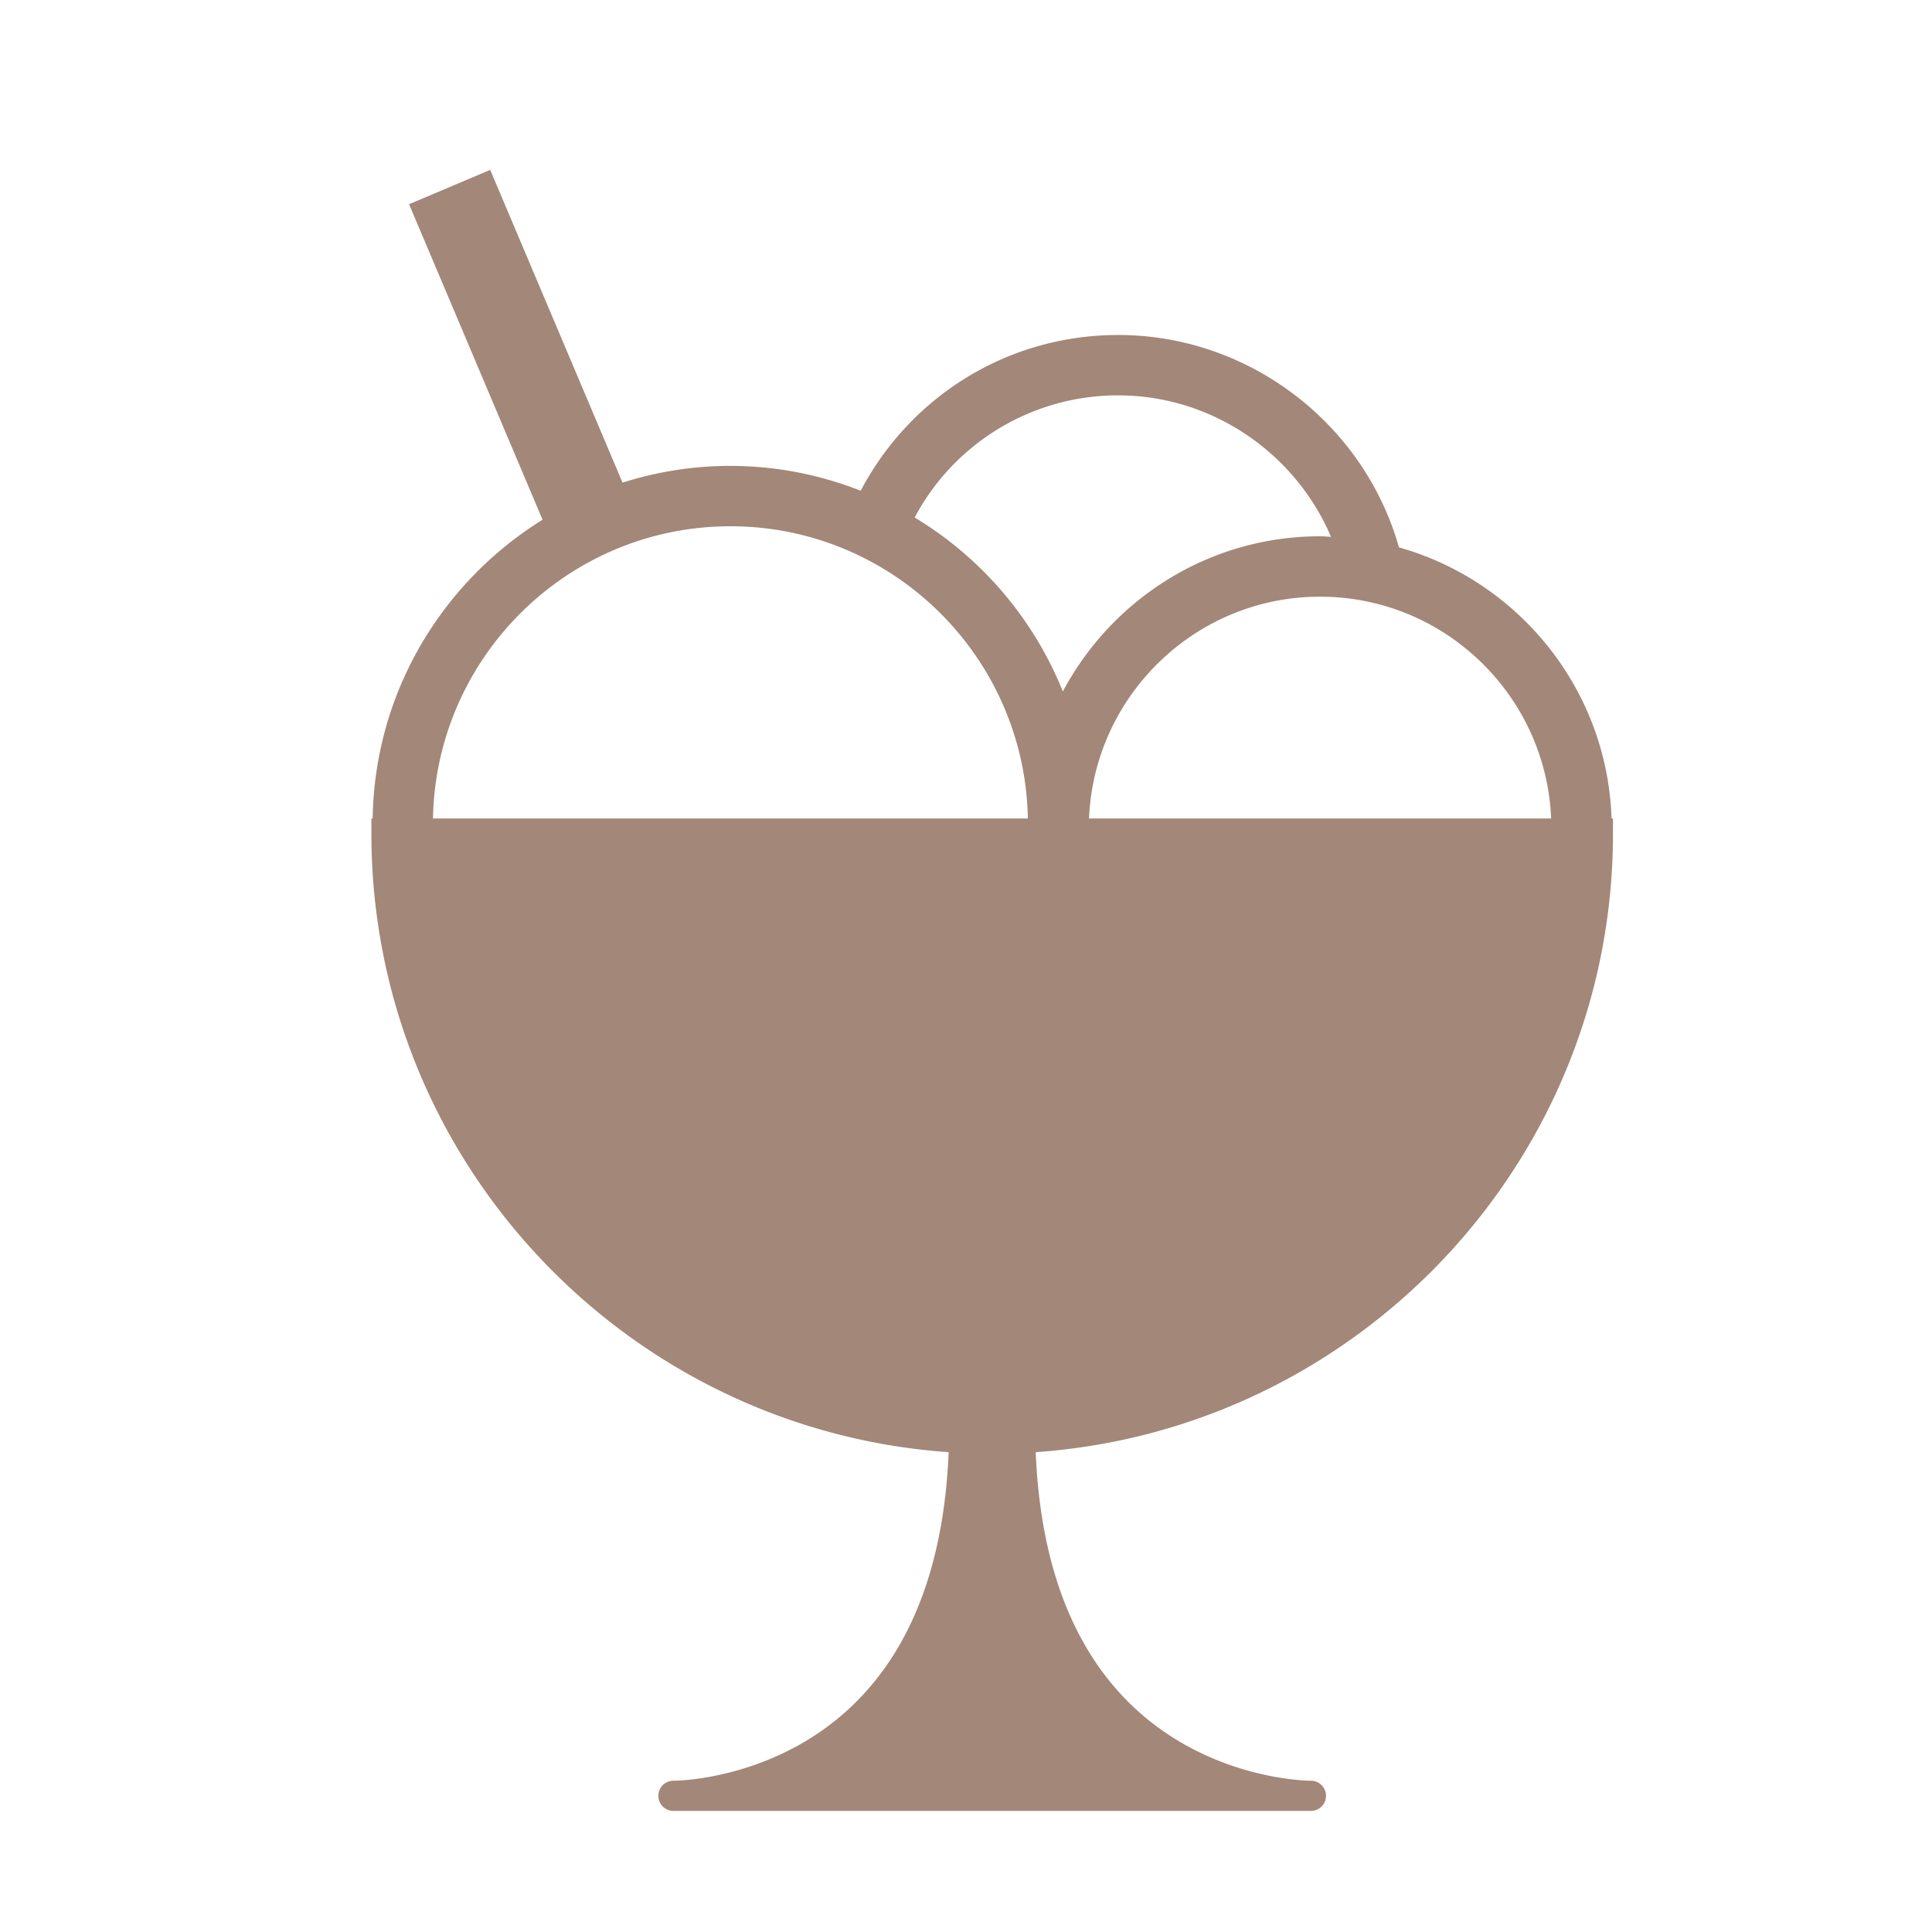 <svg version="1.1" id="Layer_1" xmlns="http://www.w3.org/2000/svg" x="0" y="0" viewBox="0 0 64 64" style="enable-background:new 0 0 64 64" xml:space="preserve"><style>.st1{fill:#fff}.st2{fill:#a38778;stroke:#fff;stroke-linecap:round;stroke-linejoin:round;stroke-miterlimit:10}.st3{fill:url(#SVGID_1_)}.st4{fill:url(#SVGID_00000139975305576756158040000000050204975704007834_)}.st5{fill:url(#SVGID_00000166640542577580297670000009389612338582849973_)}.st6{fill:url(#SVGID_00000164506425966938368320000008147246249570408583_)}.st7{fill:url(#SVGID_00000062880980206287625940000016883144980183554965_)}.st8{fill:url(#SVGID_00000162349982672592666980000000849420428012011684_)}.st9{fill:url(#SVGID_00000095329011240336372250000010187798806455408781_)}.st10{fill:url(#SVGID_00000119829616954193349720000008050036710813229718_)}.st11{fill:url(#SVGID_00000040551940258020815260000004191867928987439753_)}.st12{fill:url(#SVGID_00000011740897454958448360000009690364487936464565_)}.st13{fill:url(#SVGID_00000183241372469583884760000013071001139528282513_)}.st14{fill:url(#SVGID_00000027586368386414277720000017831466282906145459_)}.st15{fill:url(#SVGID_00000168108886832000390920000016781035988240212657_)}.st16{fill:url(#SVGID_00000005243046173648235900000009045743577671576992_)}.st17{fill:url(#SVGID_00000008149611523986423540000017881695419386662541_)}.st18{clip-path:url(#SVGID_00000062874321073814407080000000595952711983471251_)}.st19,.st20{stroke-linecap:round;stroke-linejoin:round}.st19{fill:#fff;stroke:#a18578;stroke-miterlimit:10}.st20{fill:#a18578;stroke:#fff}.st20,.st21,.st22{stroke-miterlimit:10}.st21{fill:none;stroke:#fff;stroke-linecap:round;stroke-linejoin:round}.st22{stroke:#a38778;stroke-width:2}.st22,.st23{fill:none}.st24{fill:#a18578}.st25,.st26,.st27{fill:none;stroke:#fff;stroke-miterlimit:10}.st26,.st27{fill:#a38778;stroke-width:1.5}.st27{fill:none}.st28{fill-rule:evenodd;clip-rule:evenodd;fill:#fff}.st29{clip-path:url(#SVGID_00000170992136373139605450000010036468007451857082_)}.st30{fill-rule:evenodd;clip-rule:evenodd;fill:#a38778}.st31{clip-path:url(#SVGID_00000109025930489379398820000001365807095323766949_)}.st32,.st33{fill:none;stroke-width:1.5;stroke-miterlimit:10}.st32{stroke:#fff;stroke-linecap:square;stroke-linejoin:round}.st33{stroke:#a38778}.st34{fill:none;stroke:#fff;stroke-linecap:round}.st34,.st35,.st36{stroke-miterlimit:10}.st35{fill:#a38778;stroke:#fff;stroke-linecap:round}.st36{fill:none;stroke:#a38778}.st36,.st37,.st38{stroke-linecap:round}.st37{fill:none;stroke:#a38778;stroke-linejoin:round;stroke-miterlimit:10}.st38{fill:#fff;stroke:#fff;stroke-width:1.5}.st38,.st39,.st40{stroke-miterlimit:10}.st39{fill:none;stroke:#fff;stroke-width:1.5;stroke-linecap:round}.st40{fill:#a38778;stroke:#a38778}.st41,.st42,.st43,.st44{stroke-linejoin:round;stroke-miterlimit:10}.st41{fill:#fff;stroke:#a38778;stroke-width:1.5}.st42,.st43,.st44{fill:none}.st42{stroke:#a38778;stroke-width:1.5}.st43,.st44{stroke:#fff}.st44{fill:#a38778;stroke-width:1.5;stroke-linecap:round}.st45,.st46,.st47,.st48{stroke:#a38778;stroke-miterlimit:10}.st45{fill:none;stroke-width:1.5;stroke-linecap:round}.st46,.st47,.st48{fill:#a38778;stroke-width:.5}.st47,.st48{stroke-width:1.5;stroke-linecap:round;stroke-linejoin:round}.st48{fill:none;stroke:#fff}.st49,.st50,.st51,.st52{stroke:#a38778;stroke-miterlimit:10}.st49{fill:#a38778;stroke-linejoin:round}.st50,.st51,.st52{fill:#fff;stroke-width:1.5}.st51,.st52{fill:#a38778;stroke:#fff;stroke-width:.75}.st52{stroke-width:1.5;stroke-linejoin:round}.st53,.st54,.st55{stroke:#a38778;stroke-miterlimit:10}.st53{fill:#fff;stroke-linecap:round;stroke-linejoin:round}.st54,.st55{fill:none}.st55{fill:#fff}.st56{stroke-width:1.2;stroke-linecap:round;stroke-linejoin:round}.st56,.st57,.st58{fill:#a38778;stroke:#fff;stroke-miterlimit:10}.st58{fill:none;stroke:#3191c9}.st59{fill:#f8ead4}.st60,.st61{fill:none;stroke:#fff;stroke-width:2;stroke-linecap:round;stroke-miterlimit:10}.st61{stroke-width:.7}</style><path d="M53.385 27.114c-.143-4.283-3.079-7.864-7.042-8.981-1.166-4.111-4.976-7.036-9.3-7.036-3.632 0-6.867 2.003-8.532 5.16a11.787 11.787 0 0 0-4.314-.824c-1.246 0-2.446.197-3.575.555l-4.383-10.36-2.688 1.137 4.422 10.452c-3.325 2.064-5.564 5.717-5.628 9.896h-.042v.5c0 10.853 8.457 19.747 19.123 20.492-.149 3.604-1.177 6.397-3.084 8.291-2.549 2.53-5.84 2.592-6.018 2.593h-.012a.5.5 0 0 0-.006 1h21.123a.5.5 0 0 0-.006-1h-.012c-.179-.001-3.469-.063-6.018-2.593-1.907-1.894-2.935-4.687-3.084-8.291 10.667-.746 19.123-9.639 19.123-20.492v-.5h-.047zm-39.042 0c.098-5.354 4.476-9.681 9.853-9.681s9.755 4.327 9.853 9.681H14.343zM30.3 17.143a7.62 7.62 0 0 1 6.743-4.046c3.105 0 5.864 1.908 7.048 4.686-.121-.005-.239-.018-.361-.018-3.694 0-6.897 2.088-8.522 5.141a11.927 11.927 0 0 0-4.908-5.763zm5.775 9.971c.171-4.079 3.534-7.348 7.654-7.348 4.121 0 7.484 3.269 7.655 7.348H36.075z" style="fill:#a38778"/></svg>